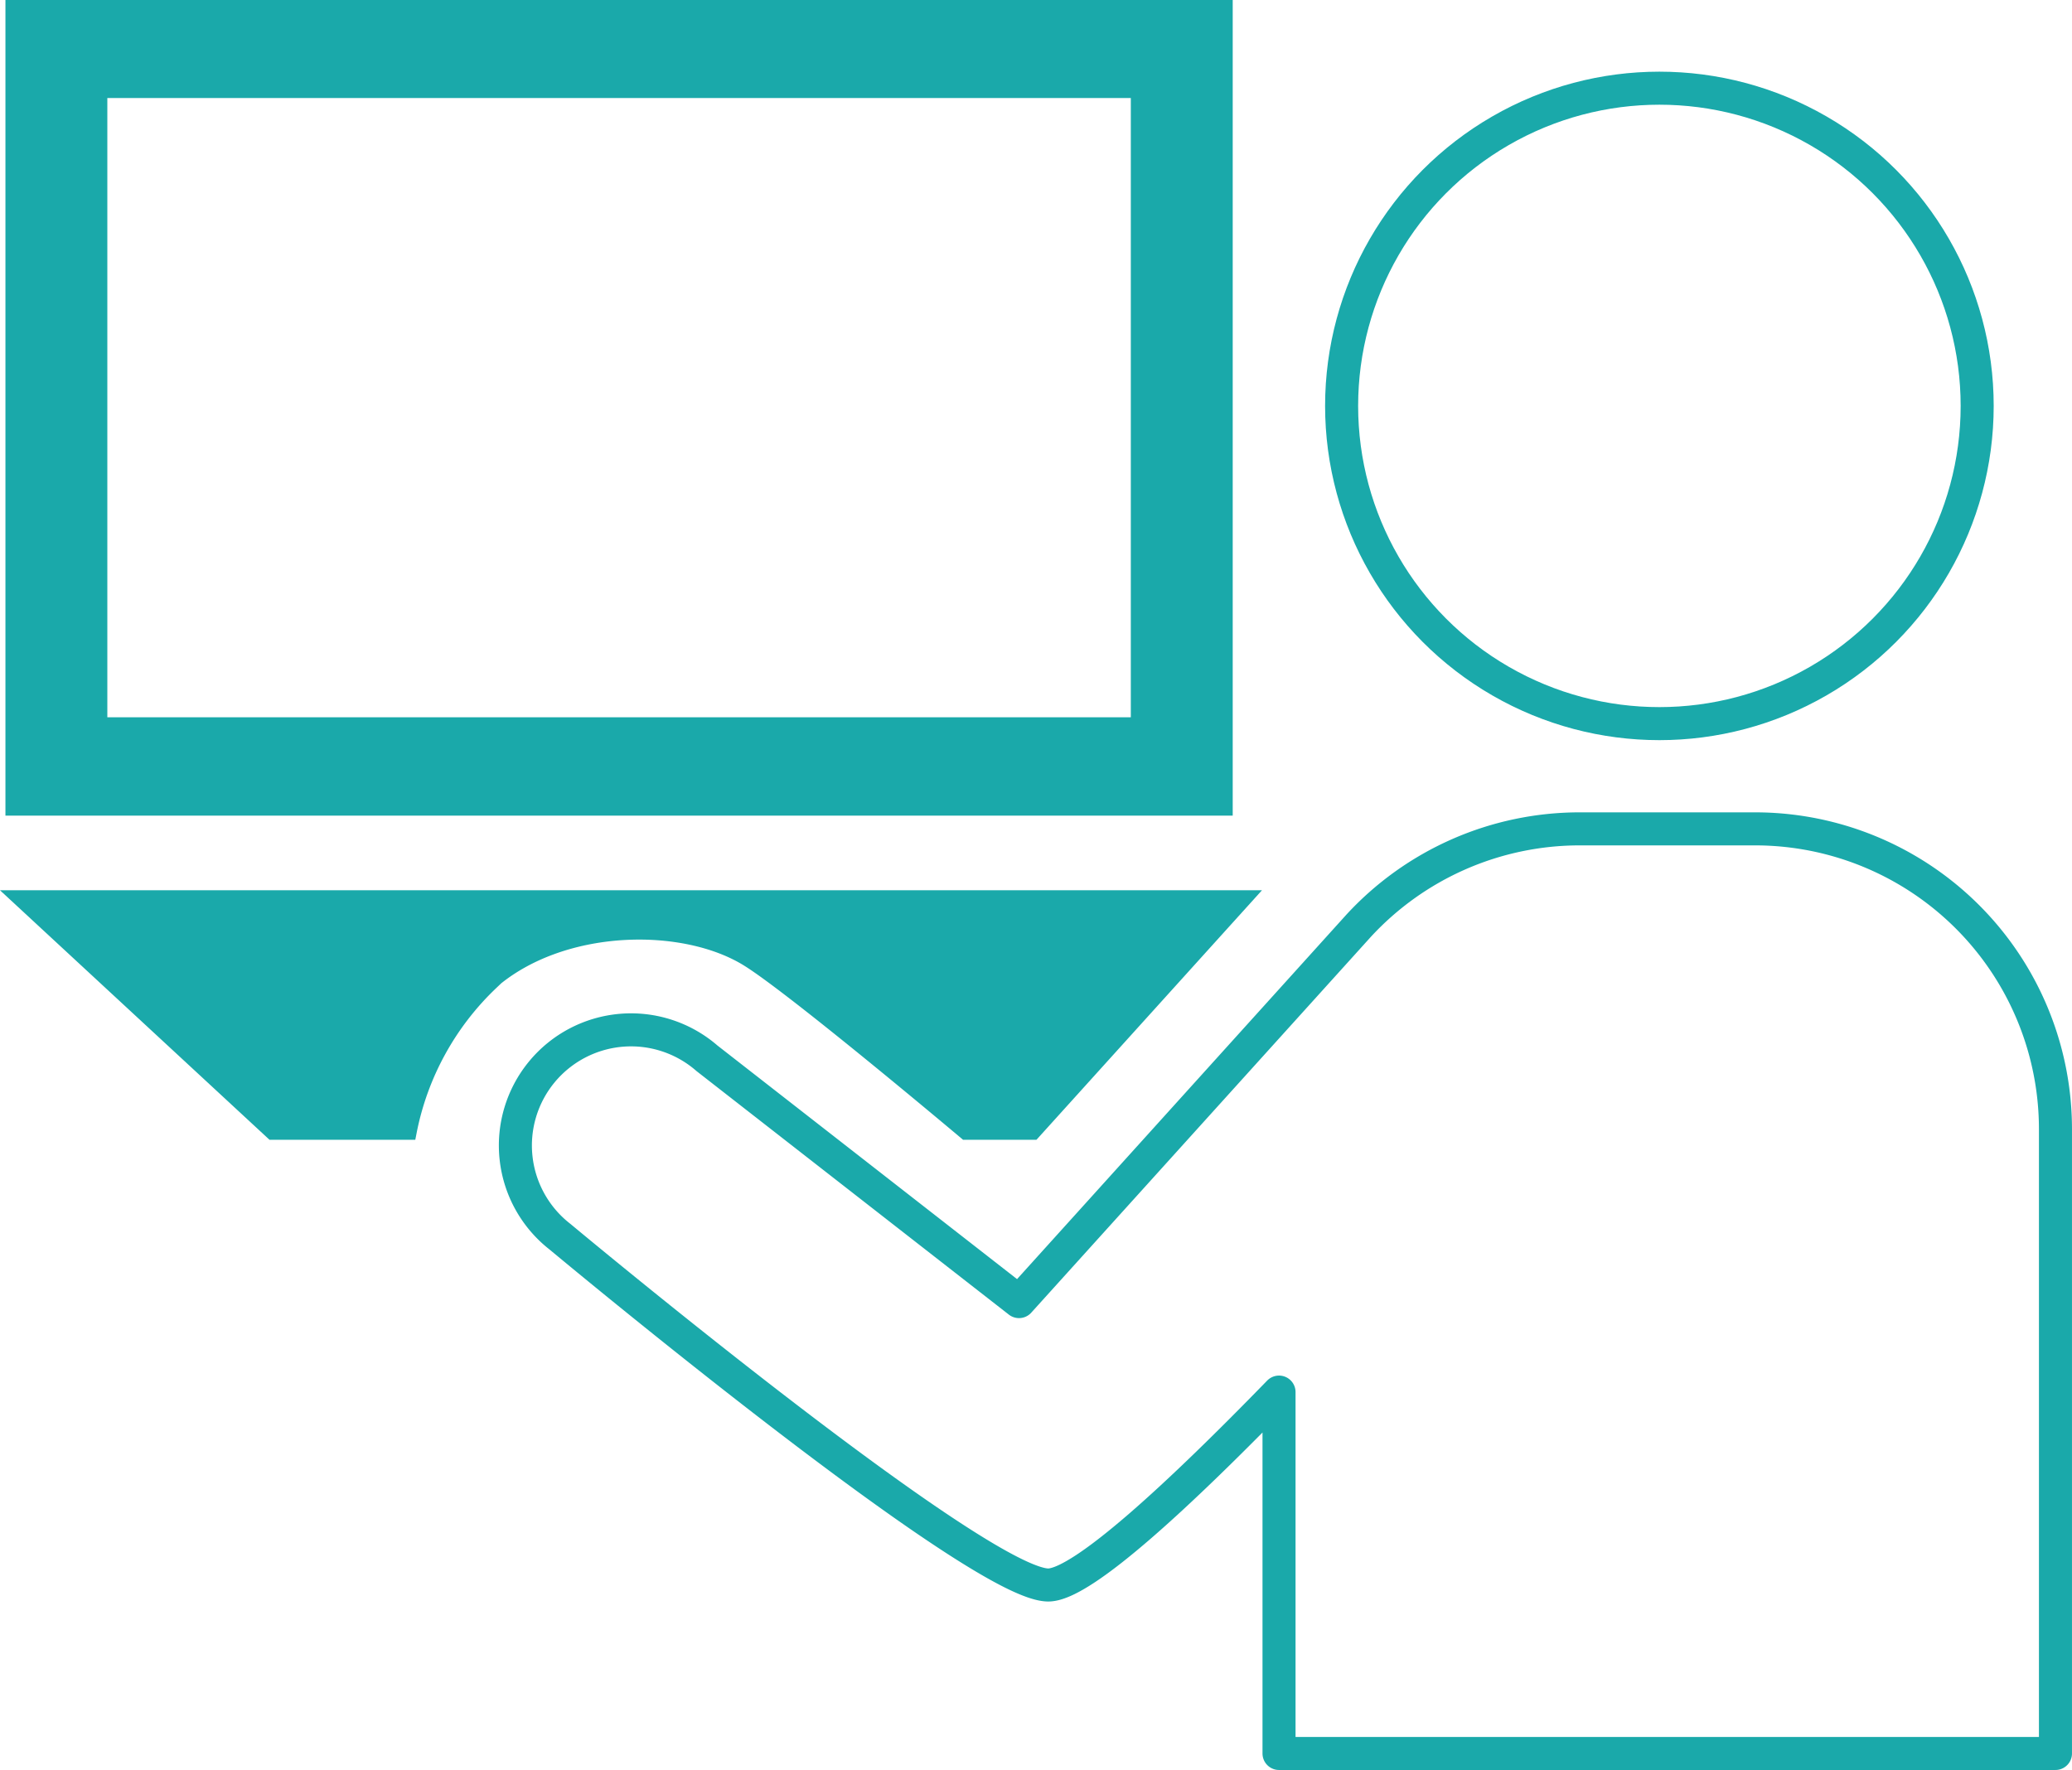 <svg xmlns="http://www.w3.org/2000/svg" width="125.423" height="107.16" viewBox="0 0 125.423 107.16">
  <g id="icon_service_08" transform="translate(-0.143 -0.472)">
    <path id="パス_108" data-name="パス 108" d="M29.137,33.272c4.275-3.731,11.755-3.847,15.68-1.36,2.9,1.826,13.115,10.434,13.115,10.434h4.041L74.72,28.24H.73L15.963,42.346h8.219a16.98,16.98,0,0,1,4.974-9.054Z" transform="translate(0.688 26.631)" fill="#f49f55" stroke="#1aa9aa" stroke-width="1"/>
    <path id="パス_109" data-name="パス 109" d="M29.137,33.272c4.275-3.731,11.755-3.847,15.68-1.36,2.9,1.826,13.115,10.434,13.115,10.434h4.041L74.72,28.24H.73L15.963,42.346h8.219a16.98,16.98,0,0,1,4.974-9.054Z" transform="translate(0.688 26.631)" fill="#1aa9aa"/>
    <circle id="楕円形_66" data-name="楕円形 66" cx="19.236" cy="19.236" r="19.236" transform="translate(81.354 5.811)" fill="none" stroke="#1aa9aa" stroke-miterlimit="10" stroke-width="2"/>
    <path id="パス_110" data-name="パス 110" d="M91.079,26.07H80.47A18.2,18.2,0,0,0,67.1,31.938L46.545,54.69,27.659,39.962a7,7,0,1,0-8.9,10.8S44.253,72.041,48.372,71.847c2.1-.1,7.927-5.518,13.912-11.677V82.048h47V44.257A18.185,18.185,0,0,0,91.1,26.07Z" transform="translate(15.281 24.584)" fill="none" stroke="#1aa9aa" stroke-linecap="round" stroke-linejoin="round" stroke-width="2"/>
    <path id="パス_111" data-name="パス 111" d="M.5,48.881H73.79V.5H.5Zm68.122-4.955H5.668V5.435H68.622Z" transform="translate(0.472 0.472)" fill="#1aa9aa" stroke="#1aa9aa" stroke-width="1"/>
    <path id="パス_112" data-name="パス 112" d="M.5,48.881H73.79V.5H.5Zm68.122-4.955H5.668V5.435H68.622Z" transform="translate(0.472 0.472)" fill="none"/>
  </g>
</svg>

